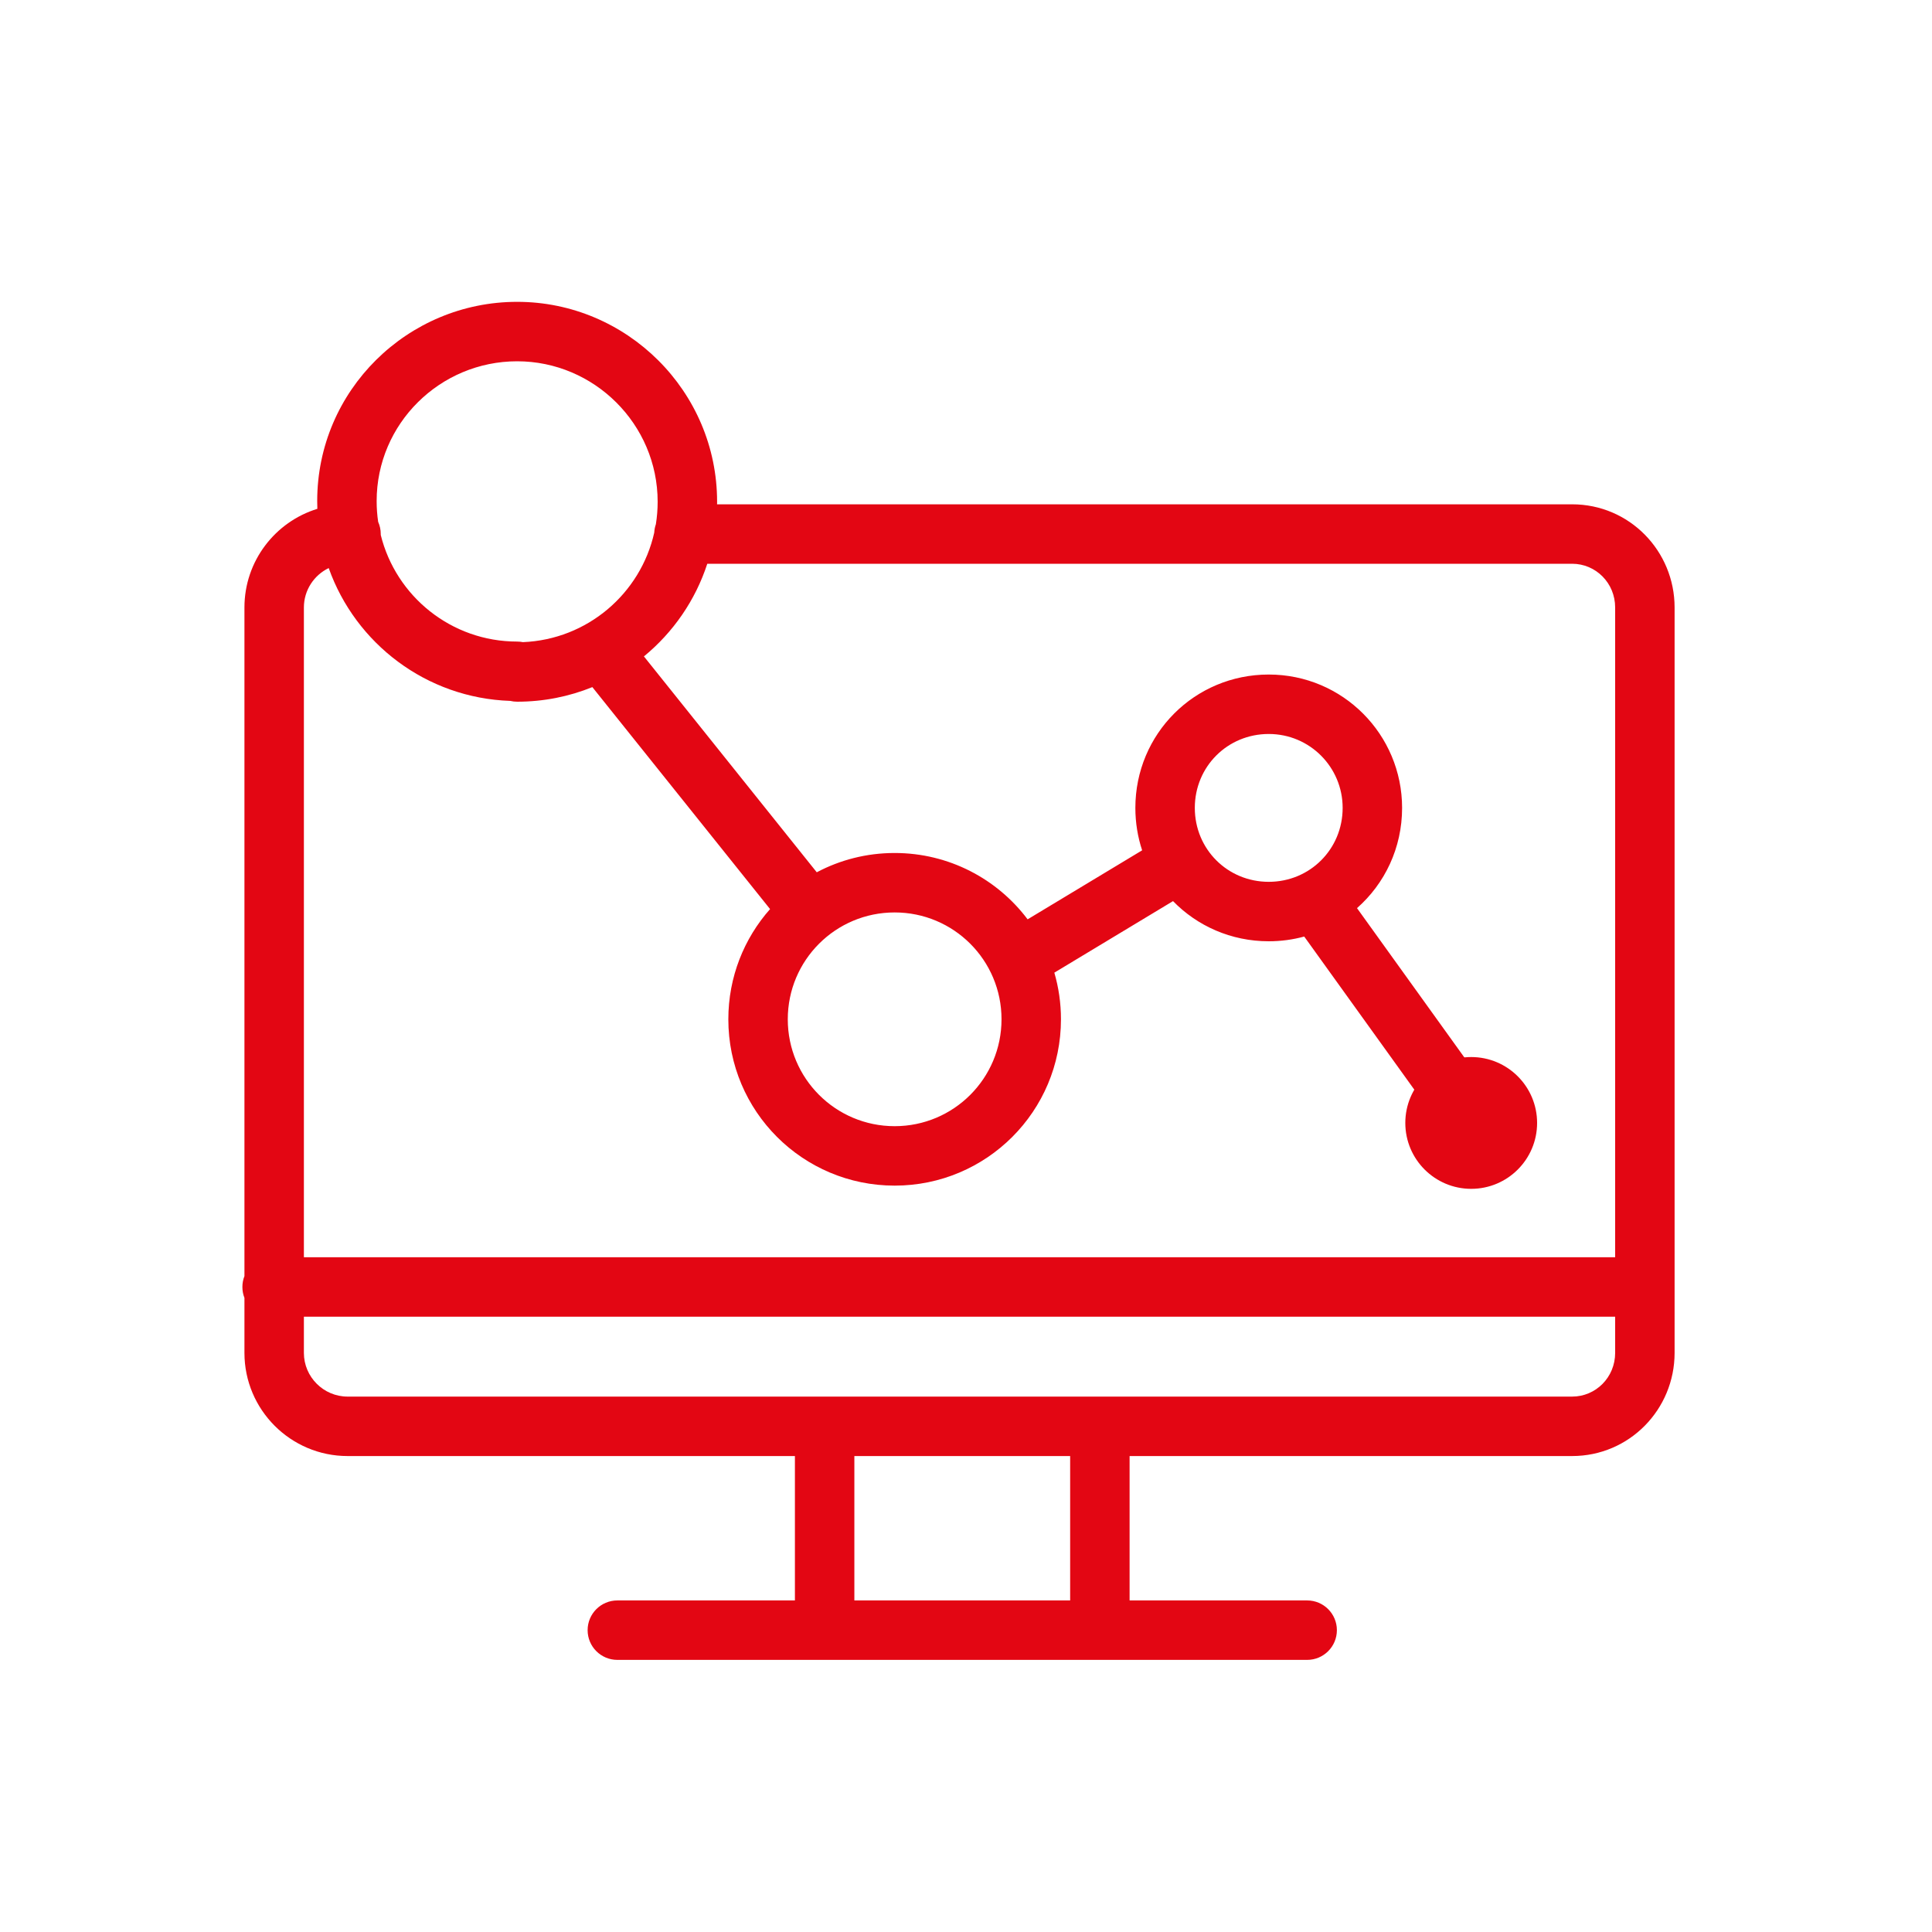 <svg width="65" height="65" viewBox="0 0 65 65" fill="none" xmlns="http://www.w3.org/2000/svg">
<g clip-path="url(#clip0_2792_13291)">
<path fill-rule="evenodd" clip-rule="evenodd" d="M17.399 12.155C14.803 12.155 12.672 14.255 12.672 16.858C12.672 17.096 12.689 17.329 12.723 17.558C12.779 17.683 12.81 17.821 12.81 17.967C12.81 17.977 12.81 17.987 12.81 17.998C13.319 20.058 15.18 21.585 17.399 21.585C17.466 21.585 17.531 21.592 17.594 21.604C19.762 21.516 21.552 19.97 22.011 17.92C22.016 17.822 22.035 17.727 22.066 17.638C22.105 17.392 22.126 17.139 22.126 16.881C22.126 14.273 19.99 12.155 17.399 12.155ZM24.125 16.967C24.125 16.938 24.126 16.91 24.126 16.881C24.126 13.163 21.089 10.155 17.399 10.155C13.714 10.155 10.672 13.134 10.672 16.858C10.672 16.946 10.674 17.032 10.677 17.119C9.258 17.555 8.224 18.877 8.224 20.438V42.933C8.179 43.046 8.155 43.17 8.155 43.299C8.155 43.428 8.179 43.552 8.224 43.666V45.516C8.224 47.431 9.78 48.987 11.695 48.987H26.744V53.845H20.77C20.218 53.845 19.77 54.293 19.77 54.845C19.77 55.398 20.218 55.845 20.77 55.845H43.978C44.53 55.845 44.978 55.398 44.978 54.845C44.978 54.293 44.53 53.845 43.978 53.845H38.004V48.987H52.892C54.819 48.987 56.34 47.418 56.34 45.516V20.438C56.34 18.535 54.819 16.967 52.892 16.967H24.125ZM23.796 18.967C23.394 20.201 22.645 21.279 21.664 22.084L27.479 29.347C28.26 28.933 29.152 28.698 30.1 28.698C31.929 28.698 33.553 29.574 34.573 30.93L38.426 28.608C38.278 28.16 38.198 27.68 38.198 27.181C38.198 24.689 40.193 22.694 42.685 22.694C45.181 22.694 47.172 24.716 47.172 27.181C47.172 28.53 46.587 29.733 45.655 30.553L50.332 37.058C50.655 37.506 50.552 38.131 50.104 38.453C49.656 38.776 49.031 38.674 48.708 38.225L43.879 31.509C43.499 31.613 43.099 31.668 42.685 31.668C41.417 31.668 40.279 31.152 39.465 30.317L35.472 32.724C35.617 33.221 35.695 33.748 35.695 34.293C35.695 37.386 33.192 39.889 30.1 39.889C27.007 39.889 24.504 37.386 24.504 34.293C24.504 32.87 25.034 31.572 25.908 30.585L19.929 23.117C19.148 23.434 18.294 23.608 17.399 23.608C17.319 23.608 17.241 23.599 17.167 23.581C14.342 23.486 11.96 21.65 11.059 19.112C10.566 19.35 10.224 19.855 10.224 20.438V42.299H54.34V20.438C54.34 19.615 53.69 18.967 52.892 18.967H23.796ZM54.34 44.299H10.224V45.516C10.224 46.326 10.885 46.987 11.695 46.987H52.892C53.69 46.987 54.34 46.338 54.34 45.516V44.299ZM36.004 48.987H28.744V53.845H36.004V48.987ZM42.685 24.694C41.297 24.694 40.198 25.793 40.198 27.181C40.198 28.568 41.297 29.668 42.685 29.668C44.072 29.668 45.172 28.568 45.172 27.181C45.172 25.812 44.068 24.694 42.685 24.694ZM30.1 30.698C28.112 30.698 26.504 32.305 26.504 34.293C26.504 36.281 28.112 37.889 30.1 37.889C32.087 37.889 33.695 36.281 33.695 34.293C33.695 32.305 32.087 30.698 30.1 30.698Z" fill="#E30613"/>
<path d="M49.497 39.997C50.721 39.997 51.714 39.004 51.714 37.78C51.714 36.556 50.721 35.563 49.497 35.563C48.273 35.563 47.28 36.556 47.28 37.78C47.28 39.004 48.273 39.997 49.497 39.997Z" fill="#E30613"/>
</g>
<defs>
<clipPath id="clip0_2792_13291">
<rect width="48.494" height="46" fill="white" transform="translate(8 10)"/>
</clipPath>
</defs>
</svg>
